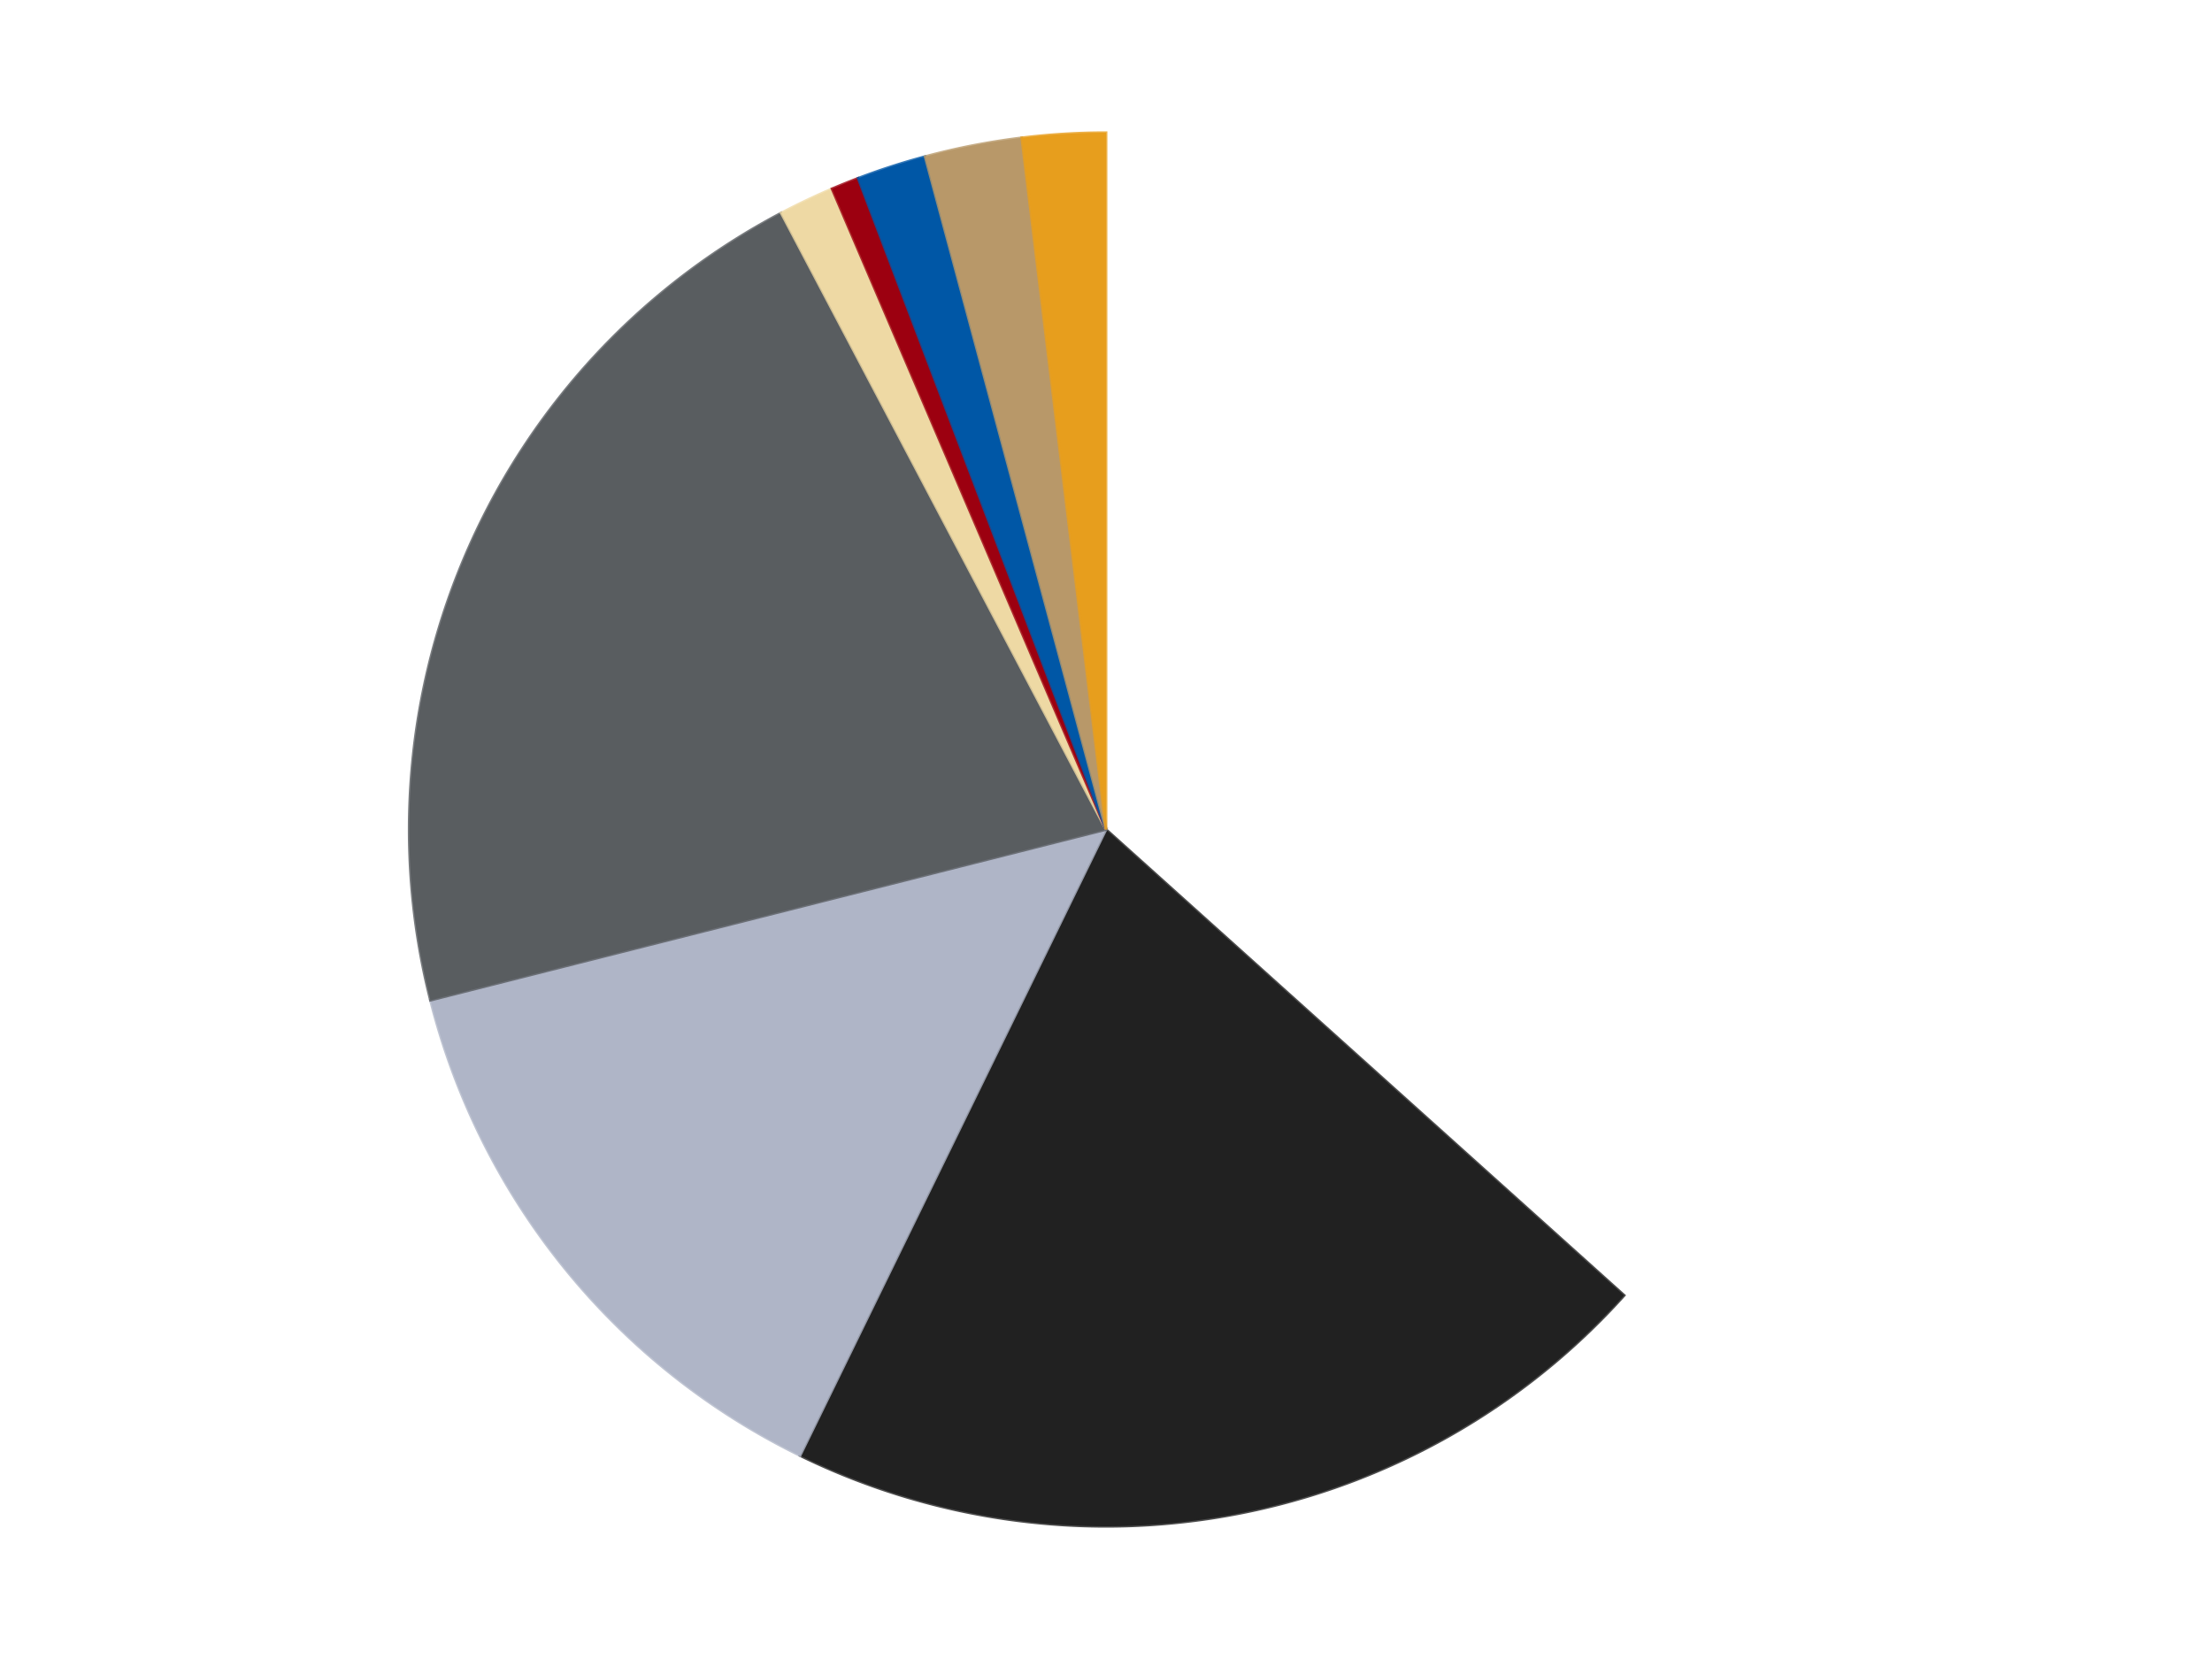 <?xml version='1.0' encoding='utf-8'?>
<svg xmlns="http://www.w3.org/2000/svg" xmlns:xlink="http://www.w3.org/1999/xlink" id="chart-c18061c5-bb7f-4d44-9eee-7e35c2be28ed" class="pygal-chart" viewBox="0 0 800 600"><!--Generated with pygal 3.0.4 (lxml) ©Kozea 2012-2016 on 2024-07-03--><!--http://pygal.org--><!--http://github.com/Kozea/pygal--><defs><style type="text/css">#chart-c18061c5-bb7f-4d44-9eee-7e35c2be28ed{-webkit-user-select:none;-webkit-font-smoothing:antialiased;font-family:Consolas,"Liberation Mono",Menlo,Courier,monospace}#chart-c18061c5-bb7f-4d44-9eee-7e35c2be28ed .title{font-family:Consolas,"Liberation Mono",Menlo,Courier,monospace;font-size:16px}#chart-c18061c5-bb7f-4d44-9eee-7e35c2be28ed .legends .legend text{font-family:Consolas,"Liberation Mono",Menlo,Courier,monospace;font-size:14px}#chart-c18061c5-bb7f-4d44-9eee-7e35c2be28ed .axis text{font-family:Consolas,"Liberation Mono",Menlo,Courier,monospace;font-size:10px}#chart-c18061c5-bb7f-4d44-9eee-7e35c2be28ed .axis text.major{font-family:Consolas,"Liberation Mono",Menlo,Courier,monospace;font-size:10px}#chart-c18061c5-bb7f-4d44-9eee-7e35c2be28ed .text-overlay text.value{font-family:Consolas,"Liberation Mono",Menlo,Courier,monospace;font-size:16px}#chart-c18061c5-bb7f-4d44-9eee-7e35c2be28ed .text-overlay text.label{font-family:Consolas,"Liberation Mono",Menlo,Courier,monospace;font-size:10px}#chart-c18061c5-bb7f-4d44-9eee-7e35c2be28ed .tooltip{font-family:Consolas,"Liberation Mono",Menlo,Courier,monospace;font-size:14px}#chart-c18061c5-bb7f-4d44-9eee-7e35c2be28ed text.no_data{font-family:Consolas,"Liberation Mono",Menlo,Courier,monospace;font-size:64px}
#chart-c18061c5-bb7f-4d44-9eee-7e35c2be28ed{background-color:transparent}#chart-c18061c5-bb7f-4d44-9eee-7e35c2be28ed path,#chart-c18061c5-bb7f-4d44-9eee-7e35c2be28ed line,#chart-c18061c5-bb7f-4d44-9eee-7e35c2be28ed rect,#chart-c18061c5-bb7f-4d44-9eee-7e35c2be28ed circle{-webkit-transition:150ms;-moz-transition:150ms;transition:150ms}#chart-c18061c5-bb7f-4d44-9eee-7e35c2be28ed .graph &gt; .background{fill:transparent}#chart-c18061c5-bb7f-4d44-9eee-7e35c2be28ed .plot &gt; .background{fill:transparent}#chart-c18061c5-bb7f-4d44-9eee-7e35c2be28ed .graph{fill:rgba(0,0,0,.87)}#chart-c18061c5-bb7f-4d44-9eee-7e35c2be28ed text.no_data{fill:rgba(0,0,0,1)}#chart-c18061c5-bb7f-4d44-9eee-7e35c2be28ed .title{fill:rgba(0,0,0,1)}#chart-c18061c5-bb7f-4d44-9eee-7e35c2be28ed .legends .legend text{fill:rgba(0,0,0,.87)}#chart-c18061c5-bb7f-4d44-9eee-7e35c2be28ed .legends .legend:hover text{fill:rgba(0,0,0,1)}#chart-c18061c5-bb7f-4d44-9eee-7e35c2be28ed .axis .line{stroke:rgba(0,0,0,1)}#chart-c18061c5-bb7f-4d44-9eee-7e35c2be28ed .axis .guide.line{stroke:rgba(0,0,0,.54)}#chart-c18061c5-bb7f-4d44-9eee-7e35c2be28ed .axis .major.line{stroke:rgba(0,0,0,.87)}#chart-c18061c5-bb7f-4d44-9eee-7e35c2be28ed .axis text.major{fill:rgba(0,0,0,1)}#chart-c18061c5-bb7f-4d44-9eee-7e35c2be28ed .axis.y .guides:hover .guide.line,#chart-c18061c5-bb7f-4d44-9eee-7e35c2be28ed .line-graph .axis.x .guides:hover .guide.line,#chart-c18061c5-bb7f-4d44-9eee-7e35c2be28ed .stackedline-graph .axis.x .guides:hover .guide.line,#chart-c18061c5-bb7f-4d44-9eee-7e35c2be28ed .xy-graph .axis.x .guides:hover .guide.line{stroke:rgba(0,0,0,1)}#chart-c18061c5-bb7f-4d44-9eee-7e35c2be28ed .axis .guides:hover text{fill:rgba(0,0,0,1)}#chart-c18061c5-bb7f-4d44-9eee-7e35c2be28ed .reactive{fill-opacity:1.0;stroke-opacity:.8;stroke-width:1}#chart-c18061c5-bb7f-4d44-9eee-7e35c2be28ed .ci{stroke:rgba(0,0,0,.87)}#chart-c18061c5-bb7f-4d44-9eee-7e35c2be28ed .reactive.active,#chart-c18061c5-bb7f-4d44-9eee-7e35c2be28ed .active .reactive{fill-opacity:0.6;stroke-opacity:.9;stroke-width:4}#chart-c18061c5-bb7f-4d44-9eee-7e35c2be28ed .ci .reactive.active{stroke-width:1.5}#chart-c18061c5-bb7f-4d44-9eee-7e35c2be28ed .series text{fill:rgba(0,0,0,1)}#chart-c18061c5-bb7f-4d44-9eee-7e35c2be28ed .tooltip rect{fill:transparent;stroke:rgba(0,0,0,1);-webkit-transition:opacity 150ms;-moz-transition:opacity 150ms;transition:opacity 150ms}#chart-c18061c5-bb7f-4d44-9eee-7e35c2be28ed .tooltip .label{fill:rgba(0,0,0,.87)}#chart-c18061c5-bb7f-4d44-9eee-7e35c2be28ed .tooltip .label{fill:rgba(0,0,0,.87)}#chart-c18061c5-bb7f-4d44-9eee-7e35c2be28ed .tooltip .legend{font-size:.8em;fill:rgba(0,0,0,.54)}#chart-c18061c5-bb7f-4d44-9eee-7e35c2be28ed .tooltip .x_label{font-size:.6em;fill:rgba(0,0,0,1)}#chart-c18061c5-bb7f-4d44-9eee-7e35c2be28ed .tooltip .xlink{font-size:.5em;text-decoration:underline}#chart-c18061c5-bb7f-4d44-9eee-7e35c2be28ed .tooltip .value{font-size:1.5em}#chart-c18061c5-bb7f-4d44-9eee-7e35c2be28ed .bound{font-size:.5em}#chart-c18061c5-bb7f-4d44-9eee-7e35c2be28ed .max-value{font-size:.75em;fill:rgba(0,0,0,.54)}#chart-c18061c5-bb7f-4d44-9eee-7e35c2be28ed .map-element{fill:transparent;stroke:rgba(0,0,0,.54) !important}#chart-c18061c5-bb7f-4d44-9eee-7e35c2be28ed .map-element .reactive{fill-opacity:inherit;stroke-opacity:inherit}#chart-c18061c5-bb7f-4d44-9eee-7e35c2be28ed .color-0,#chart-c18061c5-bb7f-4d44-9eee-7e35c2be28ed .color-0 a:visited{stroke:#F44336;fill:#F44336}#chart-c18061c5-bb7f-4d44-9eee-7e35c2be28ed .color-1,#chart-c18061c5-bb7f-4d44-9eee-7e35c2be28ed .color-1 a:visited{stroke:#3F51B5;fill:#3F51B5}#chart-c18061c5-bb7f-4d44-9eee-7e35c2be28ed .color-2,#chart-c18061c5-bb7f-4d44-9eee-7e35c2be28ed .color-2 a:visited{stroke:#009688;fill:#009688}#chart-c18061c5-bb7f-4d44-9eee-7e35c2be28ed .color-3,#chart-c18061c5-bb7f-4d44-9eee-7e35c2be28ed .color-3 a:visited{stroke:#FFC107;fill:#FFC107}#chart-c18061c5-bb7f-4d44-9eee-7e35c2be28ed .color-4,#chart-c18061c5-bb7f-4d44-9eee-7e35c2be28ed .color-4 a:visited{stroke:#FF5722;fill:#FF5722}#chart-c18061c5-bb7f-4d44-9eee-7e35c2be28ed .color-5,#chart-c18061c5-bb7f-4d44-9eee-7e35c2be28ed .color-5 a:visited{stroke:#9C27B0;fill:#9C27B0}#chart-c18061c5-bb7f-4d44-9eee-7e35c2be28ed .color-6,#chart-c18061c5-bb7f-4d44-9eee-7e35c2be28ed .color-6 a:visited{stroke:#03A9F4;fill:#03A9F4}#chart-c18061c5-bb7f-4d44-9eee-7e35c2be28ed .color-7,#chart-c18061c5-bb7f-4d44-9eee-7e35c2be28ed .color-7 a:visited{stroke:#8BC34A;fill:#8BC34A}#chart-c18061c5-bb7f-4d44-9eee-7e35c2be28ed .color-8,#chart-c18061c5-bb7f-4d44-9eee-7e35c2be28ed .color-8 a:visited{stroke:#FF9800;fill:#FF9800}#chart-c18061c5-bb7f-4d44-9eee-7e35c2be28ed .text-overlay .color-0 text{fill:black}#chart-c18061c5-bb7f-4d44-9eee-7e35c2be28ed .text-overlay .color-1 text{fill:black}#chart-c18061c5-bb7f-4d44-9eee-7e35c2be28ed .text-overlay .color-2 text{fill:black}#chart-c18061c5-bb7f-4d44-9eee-7e35c2be28ed .text-overlay .color-3 text{fill:black}#chart-c18061c5-bb7f-4d44-9eee-7e35c2be28ed .text-overlay .color-4 text{fill:black}#chart-c18061c5-bb7f-4d44-9eee-7e35c2be28ed .text-overlay .color-5 text{fill:black}#chart-c18061c5-bb7f-4d44-9eee-7e35c2be28ed .text-overlay .color-6 text{fill:black}#chart-c18061c5-bb7f-4d44-9eee-7e35c2be28ed .text-overlay .color-7 text{fill:black}#chart-c18061c5-bb7f-4d44-9eee-7e35c2be28ed .text-overlay .color-8 text{fill:black}
#chart-c18061c5-bb7f-4d44-9eee-7e35c2be28ed text.no_data{text-anchor:middle}#chart-c18061c5-bb7f-4d44-9eee-7e35c2be28ed .guide.line{fill:none}#chart-c18061c5-bb7f-4d44-9eee-7e35c2be28ed .centered{text-anchor:middle}#chart-c18061c5-bb7f-4d44-9eee-7e35c2be28ed .title{text-anchor:middle}#chart-c18061c5-bb7f-4d44-9eee-7e35c2be28ed .legends .legend text{fill-opacity:1}#chart-c18061c5-bb7f-4d44-9eee-7e35c2be28ed .axis.x text{text-anchor:middle}#chart-c18061c5-bb7f-4d44-9eee-7e35c2be28ed .axis.x:not(.web) text[transform]{text-anchor:start}#chart-c18061c5-bb7f-4d44-9eee-7e35c2be28ed .axis.x:not(.web) text[transform].backwards{text-anchor:end}#chart-c18061c5-bb7f-4d44-9eee-7e35c2be28ed .axis.y text{text-anchor:end}#chart-c18061c5-bb7f-4d44-9eee-7e35c2be28ed .axis.y text[transform].backwards{text-anchor:start}#chart-c18061c5-bb7f-4d44-9eee-7e35c2be28ed .axis.y2 text{text-anchor:start}#chart-c18061c5-bb7f-4d44-9eee-7e35c2be28ed .axis.y2 text[transform].backwards{text-anchor:end}#chart-c18061c5-bb7f-4d44-9eee-7e35c2be28ed .axis .guide.line{stroke-dasharray:4,4;stroke:black}#chart-c18061c5-bb7f-4d44-9eee-7e35c2be28ed .axis .major.guide.line{stroke-dasharray:6,6;stroke:black}#chart-c18061c5-bb7f-4d44-9eee-7e35c2be28ed .horizontal .axis.y .guide.line,#chart-c18061c5-bb7f-4d44-9eee-7e35c2be28ed .horizontal .axis.y2 .guide.line,#chart-c18061c5-bb7f-4d44-9eee-7e35c2be28ed .vertical .axis.x .guide.line{opacity:0}#chart-c18061c5-bb7f-4d44-9eee-7e35c2be28ed .horizontal .axis.always_show .guide.line,#chart-c18061c5-bb7f-4d44-9eee-7e35c2be28ed .vertical .axis.always_show .guide.line{opacity:1 !important}#chart-c18061c5-bb7f-4d44-9eee-7e35c2be28ed .axis.y .guides:hover .guide.line,#chart-c18061c5-bb7f-4d44-9eee-7e35c2be28ed .axis.y2 .guides:hover .guide.line,#chart-c18061c5-bb7f-4d44-9eee-7e35c2be28ed .axis.x .guides:hover .guide.line{opacity:1}#chart-c18061c5-bb7f-4d44-9eee-7e35c2be28ed .axis .guides:hover text{opacity:1}#chart-c18061c5-bb7f-4d44-9eee-7e35c2be28ed .nofill{fill:none}#chart-c18061c5-bb7f-4d44-9eee-7e35c2be28ed .subtle-fill{fill-opacity:.2}#chart-c18061c5-bb7f-4d44-9eee-7e35c2be28ed .dot{stroke-width:1px;fill-opacity:1;stroke-opacity:1}#chart-c18061c5-bb7f-4d44-9eee-7e35c2be28ed .dot.active{stroke-width:5px}#chart-c18061c5-bb7f-4d44-9eee-7e35c2be28ed .dot.negative{fill:transparent}#chart-c18061c5-bb7f-4d44-9eee-7e35c2be28ed text,#chart-c18061c5-bb7f-4d44-9eee-7e35c2be28ed tspan{stroke:none !important}#chart-c18061c5-bb7f-4d44-9eee-7e35c2be28ed .series text.active{opacity:1}#chart-c18061c5-bb7f-4d44-9eee-7e35c2be28ed .tooltip rect{fill-opacity:.95;stroke-width:.5}#chart-c18061c5-bb7f-4d44-9eee-7e35c2be28ed .tooltip text{fill-opacity:1}#chart-c18061c5-bb7f-4d44-9eee-7e35c2be28ed .showable{visibility:hidden}#chart-c18061c5-bb7f-4d44-9eee-7e35c2be28ed .showable.shown{visibility:visible}#chart-c18061c5-bb7f-4d44-9eee-7e35c2be28ed .gauge-background{fill:rgba(229,229,229,1);stroke:none}#chart-c18061c5-bb7f-4d44-9eee-7e35c2be28ed .bg-lines{stroke:transparent;stroke-width:2px}</style><script type="text/javascript">window.pygal = window.pygal || {};window.pygal.config = window.pygal.config || {};window.pygal.config['c18061c5-bb7f-4d44-9eee-7e35c2be28ed'] = {"allow_interruptions": false, "box_mode": "extremes", "classes": ["pygal-chart"], "css": ["file://style.css", "file://graph.css"], "defs": [], "disable_xml_declaration": false, "dots_size": 2.5, "dynamic_print_values": false, "explicit_size": false, "fill": false, "force_uri_protocol": "https", "formatter": null, "half_pie": false, "height": 600, "include_x_axis": false, "inner_radius": 0, "interpolate": null, "interpolation_parameters": {}, "interpolation_precision": 250, "inverse_y_axis": false, "js": ["//kozea.github.io/pygal.js/2.0.x/pygal-tooltips.min.js"], "legend_at_bottom": false, "legend_at_bottom_columns": null, "legend_box_size": 12, "logarithmic": false, "margin": 20, "margin_bottom": null, "margin_left": null, "margin_right": null, "margin_top": null, "max_scale": 16, "min_scale": 4, "missing_value_fill_truncation": "x", "no_data_text": "No data", "no_prefix": false, "order_min": null, "pretty_print": false, "print_labels": false, "print_values": false, "print_values_position": "center", "print_zeroes": true, "range": null, "rounded_bars": null, "secondary_range": null, "show_dots": true, "show_legend": false, "show_minor_x_labels": true, "show_minor_y_labels": true, "show_only_major_dots": false, "show_x_guides": false, "show_x_labels": true, "show_y_guides": true, "show_y_labels": true, "spacing": 10, "stack_from_top": false, "strict": false, "stroke": true, "stroke_style": null, "style": {"background": "transparent", "ci_colors": [], "colors": ["#F44336", "#3F51B5", "#009688", "#FFC107", "#FF5722", "#9C27B0", "#03A9F4", "#8BC34A", "#FF9800", "#E91E63", "#2196F3", "#4CAF50", "#FFEB3B", "#673AB7", "#00BCD4", "#CDDC39", "#9E9E9E", "#607D8B"], "dot_opacity": "1", "font_family": "Consolas, \"Liberation Mono\", Menlo, Courier, monospace", "foreground": "rgba(0, 0, 0, .87)", "foreground_strong": "rgba(0, 0, 0, 1)", "foreground_subtle": "rgba(0, 0, 0, .54)", "guide_stroke_color": "black", "guide_stroke_dasharray": "4,4", "label_font_family": "Consolas, \"Liberation Mono\", Menlo, Courier, monospace", "label_font_size": 10, "legend_font_family": "Consolas, \"Liberation Mono\", Menlo, Courier, monospace", "legend_font_size": 14, "major_guide_stroke_color": "black", "major_guide_stroke_dasharray": "6,6", "major_label_font_family": "Consolas, \"Liberation Mono\", Menlo, Courier, monospace", "major_label_font_size": 10, "no_data_font_family": "Consolas, \"Liberation Mono\", Menlo, Courier, monospace", "no_data_font_size": 64, "opacity": "1.0", "opacity_hover": "0.6", "plot_background": "transparent", "stroke_opacity": ".8", "stroke_opacity_hover": ".9", "stroke_width": "1", "stroke_width_hover": "4", "title_font_family": "Consolas, \"Liberation Mono\", Menlo, Courier, monospace", "title_font_size": 16, "tooltip_font_family": "Consolas, \"Liberation Mono\", Menlo, Courier, monospace", "tooltip_font_size": 14, "transition": "150ms", "value_background": "rgba(229, 229, 229, 1)", "value_colors": [], "value_font_family": "Consolas, \"Liberation Mono\", Menlo, Courier, monospace", "value_font_size": 16, "value_label_font_family": "Consolas, \"Liberation Mono\", Menlo, Courier, monospace", "value_label_font_size": 10}, "title": null, "tooltip_border_radius": 0, "tooltip_fancy_mode": true, "truncate_label": null, "truncate_legend": null, "width": 800, "x_label_rotation": 0, "x_labels": null, "x_labels_major": null, "x_labels_major_count": null, "x_labels_major_every": null, "x_title": null, "xrange": null, "y_label_rotation": 0, "y_labels": null, "y_labels_major": null, "y_labels_major_count": null, "y_labels_major_every": null, "y_title": null, "zero": 0, "legends": ["White", "Black", "Light Bluish Gray", "Dark Bluish Gray", "Tan", "Trans-Red", "Blue", "Dark Tan", "Pearl Gold"]}</script><script type="text/javascript" xlink:href="https://kozea.github.io/pygal.js/2.0.x/pygal-tooltips.min.js"/></defs><title>Pygal</title><g class="graph pie-graph vertical"><rect x="0" y="0" width="800" height="600" class="background"/><g transform="translate(20, 20)" class="plot"><rect x="0" y="0" width="760" height="560" class="background"/><g class="series serie-0 color-0"><g class="slices"><g class="slice" style="fill: #FFFFFF; stroke: #FFFFFF"><path d="M380 28 A252 252 0 0 1 567.386 448.495 L380 280 A0 0 0 0 0 380 280 z" class="slice reactive tooltip-trigger"/><desc class="value">114</desc><desc class="x centered">495.08946466339404</desc><desc class="y centered">228.71242720216355</desc></g></g></g><g class="series serie-1 color-1"><g class="slices"><g class="slice" style="fill: #212121; stroke: #212121"><path d="M567.386 448.495 A252 252 0 0 1 269.353 506.409 L380 280 A0 0 0 0 0 380 280 z" class="slice reactive tooltip-trigger"/><desc class="value">64</desc><desc class="x centered">404.03499218690837</desc><desc class="y centered">403.6863741508144</desc></g></g></g><g class="series serie-2 color-2"><g class="slices"><g class="slice" style="fill: #AFB5C7; stroke: #AFB5C7"><path d="M269.353 506.409 A252 252 0 0 1 135.678 341.732 L380 280 A0 0 0 0 0 380 280 z" class="slice reactive tooltip-trigger"/><desc class="value">43</desc><desc class="x centered">282.1731266887816</desc><desc class="y centered">359.40971513707143</desc></g></g></g><g class="series serie-3 color-3"><g class="slices"><g class="slice" style="fill: #595D60; stroke: #595D60"><path d="M135.678 341.732 A252 252 0 0 1 262.543 57.047 L380 280 A0 0 0 0 0 380 280 z" class="slice reactive tooltip-trigger"/><desc class="value">66</desc><desc class="x centered">264.91053533660596</desc><desc class="y centered">228.71242720216358</desc></g></g></g><g class="series serie-4 color-4"><g class="slices"><g class="slice" style="fill: #EED9A4; stroke: #EED9A4"><path d="M262.543 57.047 A252 252 0 0 1 280.924 48.293 L380 280 A0 0 0 0 0 380 280 z" class="slice reactive tooltip-trigger"/><desc class="value">4</desc><desc class="x centered">325.82262514328977</desc><desc class="y centered">166.24230991429414</desc></g></g></g><g class="series serie-5 color-5"><g class="slices"><g class="slice" style="fill: #9C0010; stroke: #9C0010"><path d="M280.924 48.293 A252 252 0 0 1 290.365 44.48 L380 280 A0 0 0 0 0 380 280 z" class="slice reactive tooltip-trigger"/><desc class="value">2</desc><desc class="x centered">332.81268196282787</desc><desc class="y centered">163.16953729245625</desc></g></g></g><g class="series serie-6 color-6"><g class="slices"><g class="slice" style="fill: #0057A6; stroke: #0057A6"><path d="M290.365 44.48 A252 252 0 0 1 314.573 36.642 L380 280 A0 0 0 0 0 380 280 z" class="slice reactive tooltip-trigger"/><desc class="value">5</desc><desc class="x centered">341.18492898874706</desc><desc class="y centered">160.12760842299264</desc></g></g></g><g class="series serie-7 color-7"><g class="slices"><g class="slice" style="fill: #B89869; stroke: #B89869"><path d="M314.573 36.642 A252 252 0 0 1 349.528 29.849 L380 280 A0 0 0 0 0 380 280 z" class="slice reactive tooltip-trigger"/><desc class="value">7</desc><desc class="x centered">355.96500781309163</desc><desc class="y centered">156.31362584918557</desc></g></g></g><g class="series serie-8 color-8"><g class="slices"><g class="slice" style="fill: #E79E1D; stroke: #E79E1D"><path d="M349.528 29.849 A252 252 0 0 1 380 28 L380 280 A0 0 0 0 0 380 280 z" class="slice reactive tooltip-trigger"/><desc class="value">6</desc><desc class="x centered">372.3678772099903</desc><desc class="y centered">154.23136042034082</desc></g></g></g></g><g class="titles"/><g transform="translate(20, 20)" class="plot overlay"><g class="series serie-0 color-0"/><g class="series serie-1 color-1"/><g class="series serie-2 color-2"/><g class="series serie-3 color-3"/><g class="series serie-4 color-4"/><g class="series serie-5 color-5"/><g class="series serie-6 color-6"/><g class="series serie-7 color-7"/><g class="series serie-8 color-8"/></g><g transform="translate(20, 20)" class="plot text-overlay"><g class="series serie-0 color-0"/><g class="series serie-1 color-1"/><g class="series serie-2 color-2"/><g class="series serie-3 color-3"/><g class="series serie-4 color-4"/><g class="series serie-5 color-5"/><g class="series serie-6 color-6"/><g class="series serie-7 color-7"/><g class="series serie-8 color-8"/></g><g transform="translate(20, 20)" class="plot tooltip-overlay"><g transform="translate(0 0)" style="opacity: 0" class="tooltip"><rect rx="0" ry="0" width="0" height="0" class="tooltip-box"/><g class="text"/></g></g></g></svg>